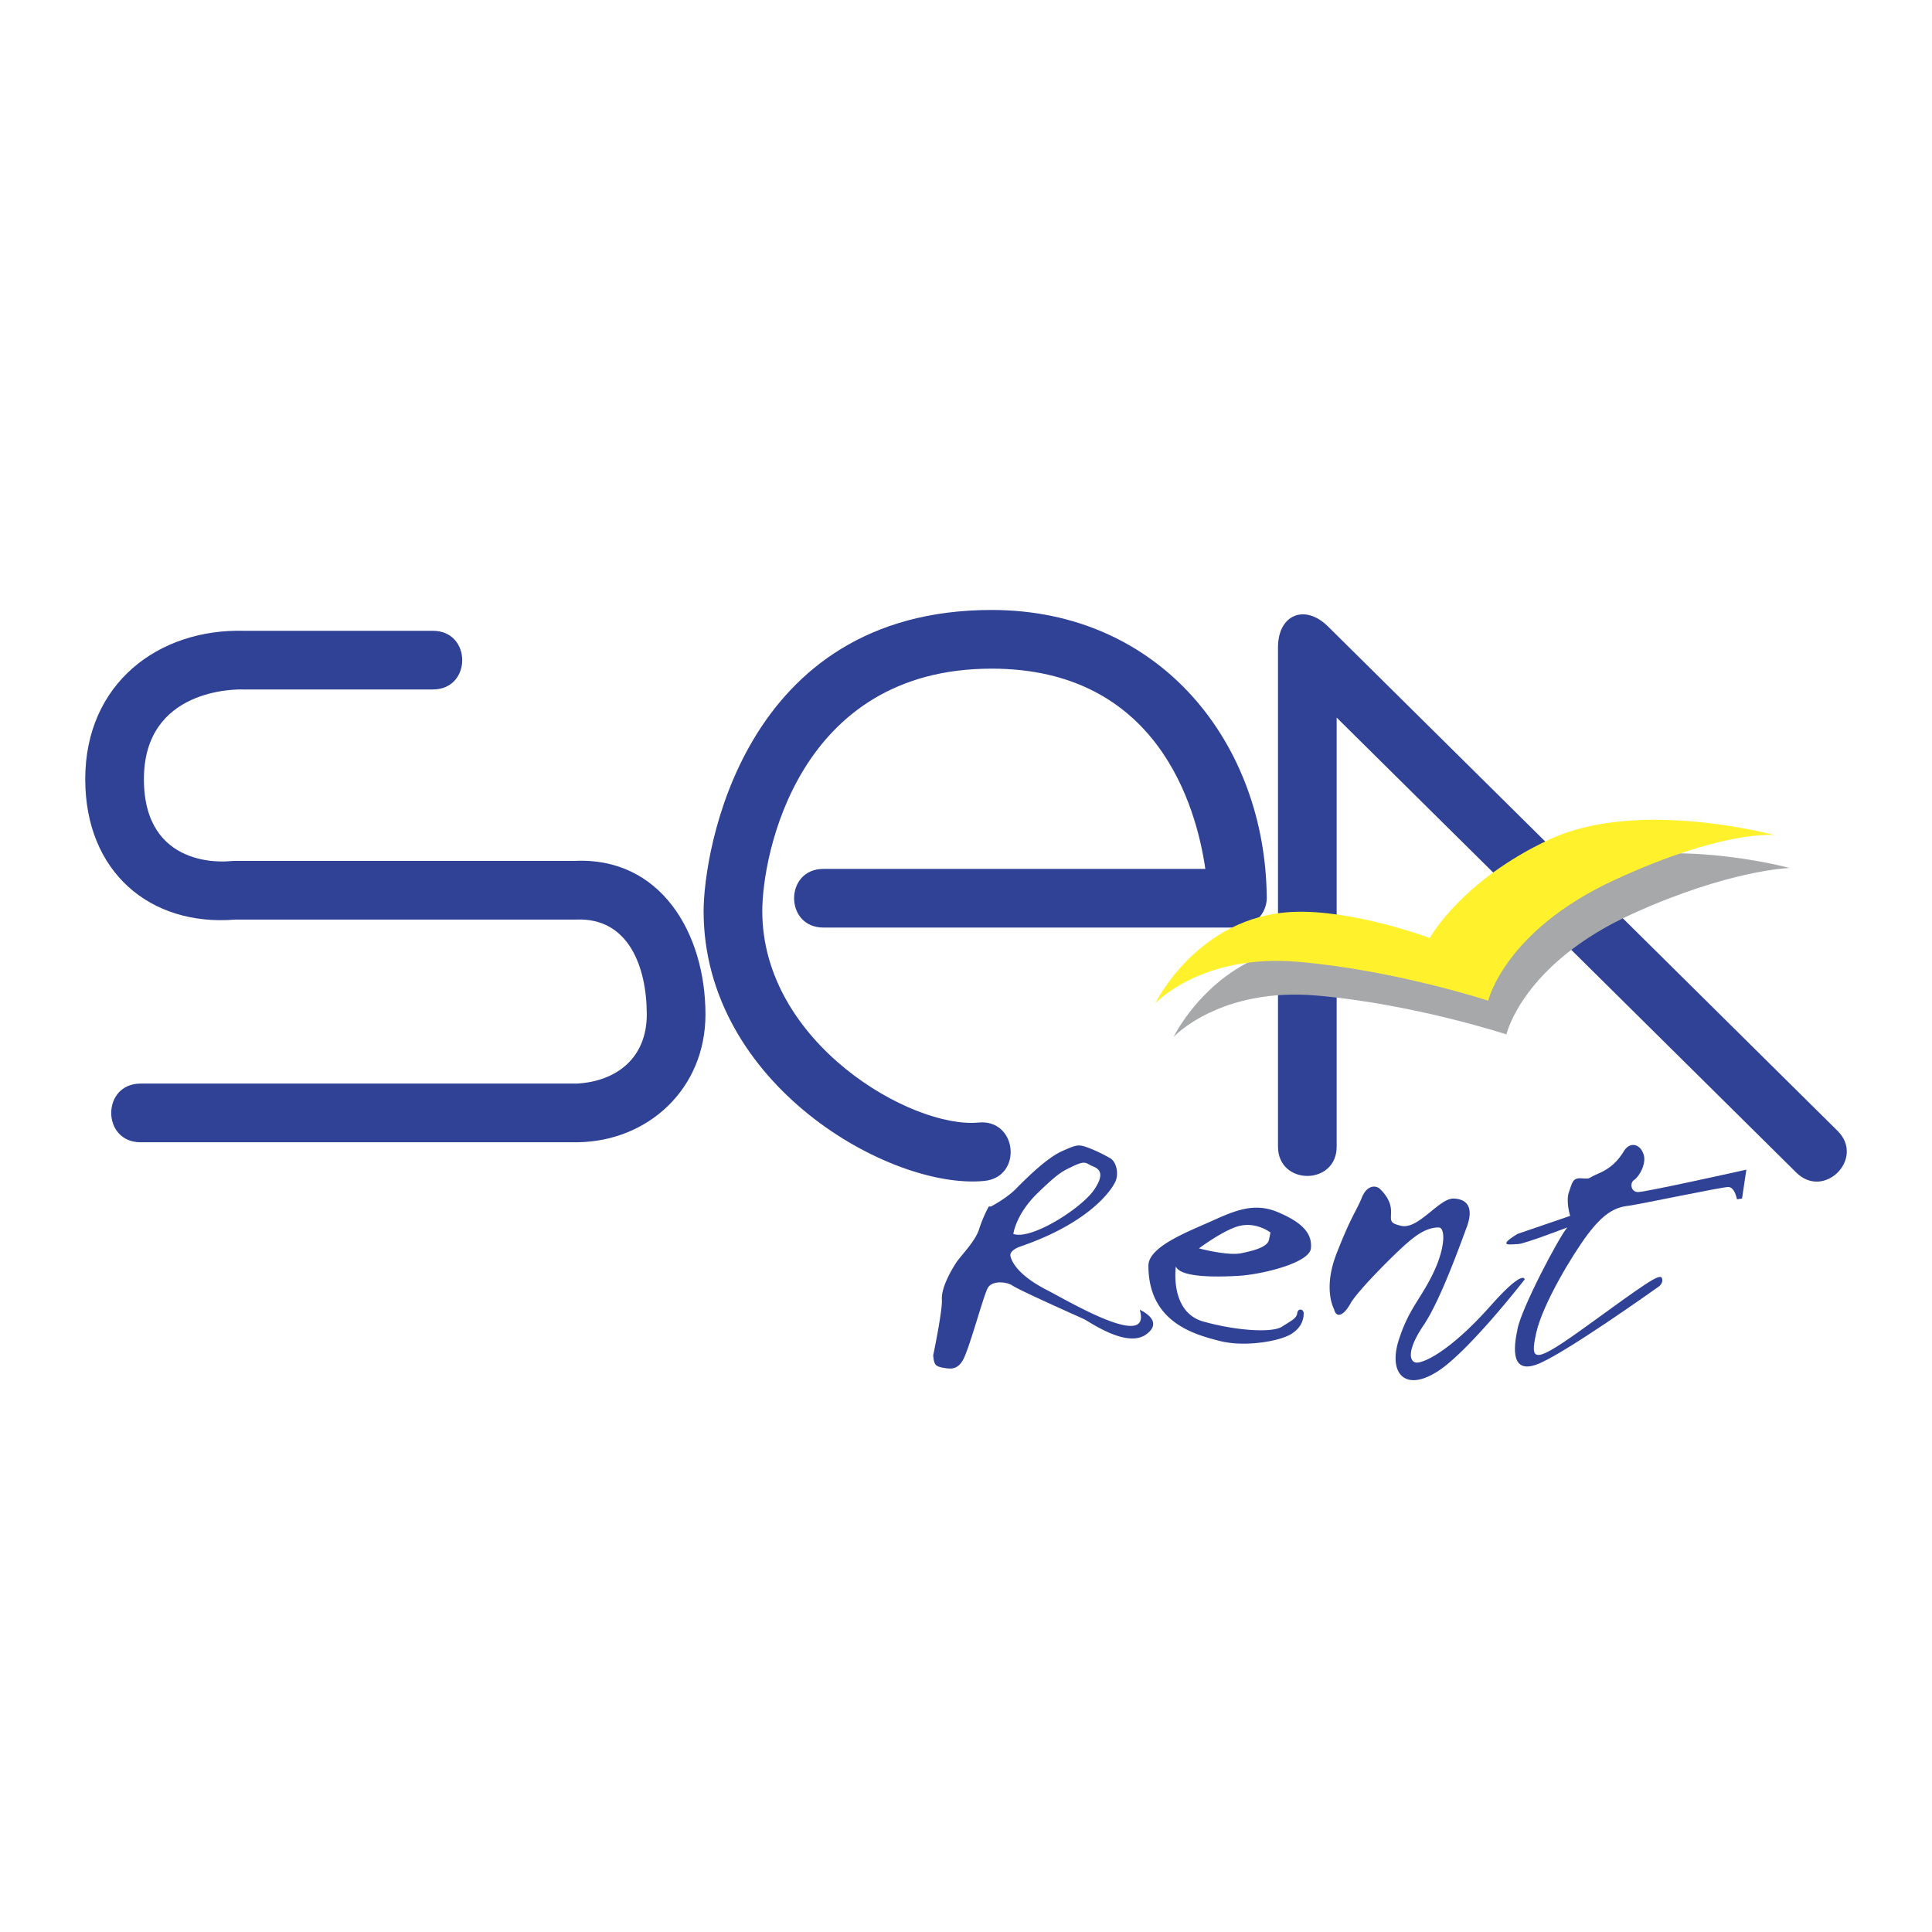 <svg xmlns="http://www.w3.org/2000/svg" width="2500" height="2500" viewBox="0 0 192.756 192.756"><g fill-rule="evenodd" clip-rule="evenodd"><path fill="#fff" d="M0 0h192.756v192.756H0V0z"/><path d="M113.713 130.675c1.152 3.891-6.125-.288-9.078-1.873-3.025-1.513-3.674-2.882-3.818-3.458s.863-.937.863-.937c7.205-2.45 9.295-5.836 9.584-6.484.359-.648.215-2.09-.648-2.45a15.05 15.05 0 0 0-2.162-1.009c-.865-.288-1.008-.288-2.594.433-1.514.721-3.459 2.666-4.395 3.603-.938 1.009-2.594 1.873-2.594 1.873h-.217s-.504.865-.936 2.162c-.361 1.297-1.875 2.737-2.378 3.53-.504.792-1.441 2.449-1.369 3.603.072 1.08-.864 5.548-.864 5.548.072 1.008.288 1.08.864 1.225.576.072 1.513.433 2.162-.864.648-1.297 1.945-6.125 2.377-6.989.361-.864 1.873-.721 2.451-.36.576.433 6.412 3.026 7.203 3.387.793.432 4.324 2.882 6.197 1.513s-.648-2.453-.648-2.453zm-10.158-11.672c2.232-2.161 2.521-2.161 3.529-2.666 1.08-.504 1.225-.359 1.73-.071.432.216 1.656.433.432 2.306-1.152 1.873-6.34 5.188-8.143 4.539.001-.001.217-1.946 2.452-4.108zM127.689 121.021c-2.377-1.08-4.25-.359-6.771.793-2.594 1.152-6.34 2.594-6.34 4.467 0 5.62 4.539 6.845 7.061 7.493 2.449.648 5.908.072 7.133-.648s1.297-1.729 1.297-2.089c0-.433-.576-.577-.648 0-.072.504-.576.72-1.586 1.368-1.08.577-4.539.36-7.854-.576-3.314-1.009-2.666-5.476-2.666-5.476.434 1.08 3.82 1.08 6.27.937 2.377-.145 7.061-1.297 7.205-2.738.144-1.442-.794-2.523-3.101-3.531zm-1.08 2.666c-.145.721-1.441 1.081-2.881 1.369-1.441.216-4.107-.505-4.107-.505s2.883-2.161 4.395-2.305c1.514-.217 2.738.72 2.738.72l-.145.721zM133.094 130.604s-1.152-2.018.289-5.62c1.439-3.675 1.873-4.035 2.449-5.403.504-1.369 1.441-1.369 1.873-.937.504.504 1.08 1.225 1.08 2.233 0 .937-.215 1.152 1.082 1.44 1.729.288 3.746-2.81 5.188-2.737 1.441.071 1.945 1.009 1.297 2.81-.648 1.729-2.594 7.205-4.252 9.727-1.729 2.521-1.512 3.675-.863 3.818.648.145 3.385-1.008 7.637-5.836 3.17-3.53 3.242-2.449 3.242-2.449s-5.98 7.709-9.006 9.366c-2.955 1.729-4.539 0-3.604-3.17 1.01-3.242 2.162-4.106 3.459-6.772s1.225-4.611.576-4.611-1.514.216-2.666 1.152c-1.152.865-5.402 5.115-6.123 6.412-.721 1.297-1.441 1.513-1.658.577z" fill="#304296"/><path d="M151.395 123.11l5.26-1.802s-.432-1.368-.145-2.306c.361-1.008.361-1.513 1.297-1.44 1.01.071.504 0 1.73-.505 1.152-.504 1.873-1.225 2.449-2.161.576-1.009 1.584-.792 1.945.144.432.938-.361 2.307-.865 2.666-.504.289-.359 1.226.361 1.226.791 0 10.807-2.233 10.807-2.233l-.432 2.882-.506.071s-.215-1.225-.863-1.225-8.502 1.657-9.943 1.873c-1.441.145-2.594.865-4.107 2.883-1.512 2.018-4.467 6.916-5.115 9.799-.648 2.953-.287 3.17 5.188-.793 5.477-3.963 7.133-5.188 7.35-4.684.217.577-.432.938-.432.938s-9.584 6.844-12.105 7.709c-2.449.864-2.305-1.514-1.873-3.53.359-2.018 4.107-9.15 4.971-10.159 0 0-4.322 1.657-4.898 1.657s-2.309.359-.074-1.01z" fill="#304296"/><path d="M127.506 114.397V64.58c0-3.252 2.676-4.368 4.986-2.081l50.844 50.33c2.773 2.746-1.346 6.906-4.119 4.161L133.36 71.596v42.801c-.001 3.903-5.854 3.903-5.854 0z" fill="#304296"/><path d="M117.086 103.459s4.607-4.979 14.311-4.13c9.705.85 18.898 3.875 18.898 3.875s1.602-7.058 12.611-12.051c9.674-4.384 15.639-4.554 15.639-4.554s-13.26-3.62-22.113.51c-8.855 4.129-11.965 9.841-11.965 9.841s-7.666-2.869-13.664-2.601c-9.502.425-13.717 9.11-13.717 9.11z" fill="#a6a8aa"/><path d="M43.189 68.789H24.276c-.602-.024-9.918-.171-9.918 8.951 0 8.995 8.124 8.228 8.629 8.172l.321-.018H57.28c8.579-.444 13.104 7.157 13.104 15.317 0 7.451-5.738 12.64-12.714 12.752l-43.647.001c-3.902 0-3.902-5.854 0-5.854h43.551c3.907-.227 6.955-2.523 6.955-6.898 0-4.686-1.783-9.685-7.039-9.467l-34.048.004c-8.471.684-14.938-4.758-14.938-14.009 0-9.531 7.281-15.041 15.878-14.804h18.807c3.902 0 3.902 5.853 0 5.853z" fill="#304296"/><path d="M82.155 86.69h38.101c-.896-6.207-4.76-19.979-21.324-19.979-19.392 0-22.879 18.664-22.879 24.188 0 13.182 14.943 21.735 21.573 21.097 3.885-.374 4.445 5.454.561 5.827-9.378.902-27.988-9.629-27.988-26.924 0-5.813 3.799-30.042 28.734-30.042 16.859 0 27.344 13.34 27.451 28.727.01 1.582-1.346 2.959-2.928 2.959h-41.3c-3.904.001-3.904-5.853-.001-5.853z" fill="#304296"/><path d="M115.268 100.094s4.607-4.98 14.312-4.13c9.705.85 18.898 3.875 18.898 3.875s1.633-6.985 12.613-12.051c10.979-5.064 15.957-4.47 15.957-4.47s-13.578-3.705-22.434.425c-8.855 4.13-11.967 9.841-11.967 9.841s-7.666-2.87-13.664-2.601c-9.499.426-13.715 9.111-13.715 9.111z" fill="#fff22d"/></g></svg>